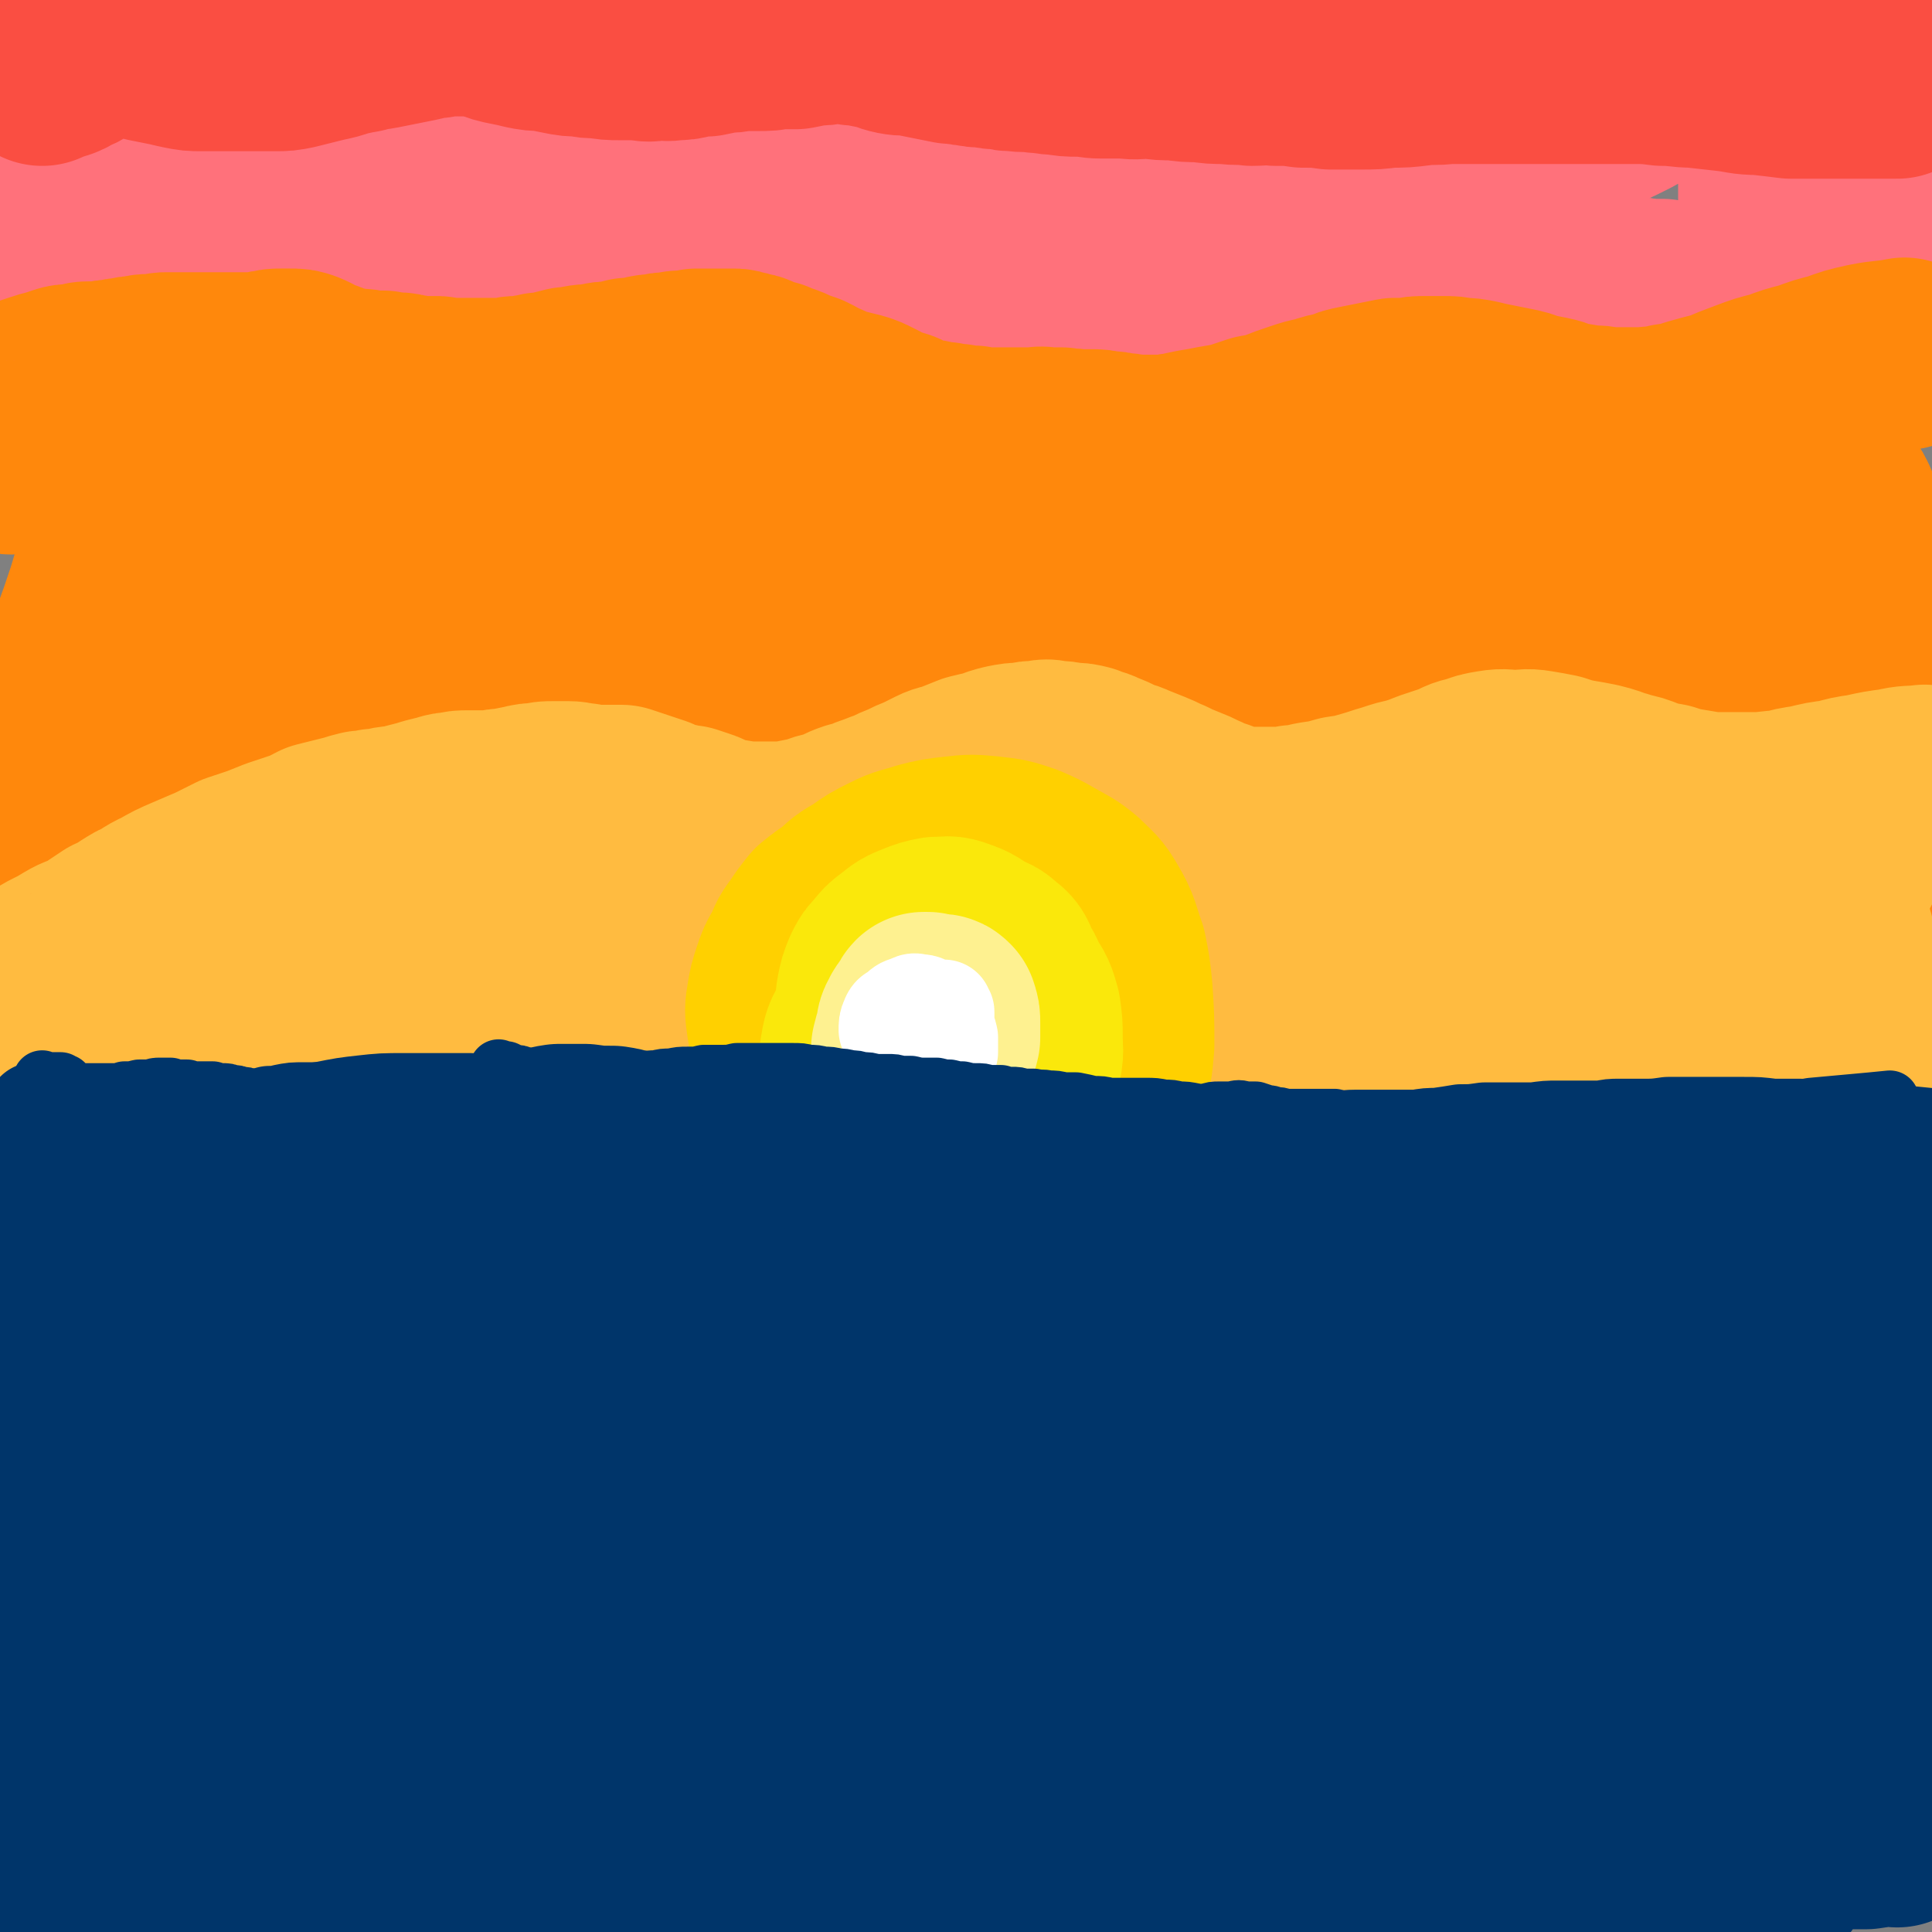 <svg viewBox='0 0 1054 1054' version='1.1' xmlns='http://www.w3.org/2000/svg' xmlns:xlink='http://www.w3.org/1999/xlink'><rect x="0" y="0" width="1054" height="1054" fill="#808080" stroke="none"/><g fill='none' stroke='rgb(255,113,123)' stroke-width='105' stroke-linecap='round' stroke-linejoin='round'><path d='M23,148c0,0 -1,-1 -1,-1 0,0 0,0 1,1 0,0 -1,0 -1,0 0,0 0,0 0,0 1,1 1,1 1,1 1,1 1,1 1,1 0,0 0,0 1,0 0,0 0,0 0,0 -1,-1 0,-1 -1,-1 0,-1 0,-1 0,-2 0,0 0,0 0,0 0,0 0,0 -1,0 0,-1 0,0 0,0 0,0 0,0 -1,0 0,0 0,0 -1,0 0,0 0,0 0,0 0,0 0,0 0,0 0,0 0,0 0,0 1,-1 1,-1 2,-1 1,0 1,0 2,0 1,-1 1,-1 2,-1 2,-1 2,-1 4,-1 3,-1 3,-1 5,-2 4,-2 4,-2 7,-3 4,-2 4,-2 8,-3 5,-2 5,-2 10,-3 5,-1 5,-1 11,-3 5,-1 5,-1 11,-2 5,-1 5,-1 9,-3 5,0 5,-1 9,-1 5,-1 5,-1 9,-2 5,0 5,0 10,-1 4,0 4,0 9,-1 4,0 4,0 8,0 4,0 4,0 8,0 3,-1 3,-1 7,-1 3,0 3,0 6,0 3,0 3,0 6,0 2,1 2,1 5,1 2,0 2,1 4,1 3,1 3,1 6,2 1,1 1,1 3,2 2,1 2,1 4,1 3,1 3,1 5,2 2,1 2,1 5,2 2,1 3,1 5,1 0,1 0,1 0,1 4,1 4,1 7,2 3,1 3,1 6,2 3,1 3,1 6,2 4,2 4,2 7,3 4,1 4,1 8,2 4,1 4,1 8,2 3,0 3,0 6,1 3,0 3,0 6,1 4,0 4,0 8,0 3,1 3,1 6,1 3,1 3,1 6,1 3,0 3,0 6,1 5,0 4,0 9,0 3,1 3,1 6,1 3,0 3,0 6,0 3,0 3,1 6,1 3,0 3,0 6,1 4,0 4,0 8,1 3,0 3,0 7,0 4,0 4,0 8,0 4,0 4,0 7,0 4,0 4,0 7,-1 4,0 4,0 8,0 4,-1 3,-1 7,-2 4,-1 4,-1 8,-2 4,-1 4,-1 7,-2 5,-1 5,-1 9,-2 4,-2 4,-2 7,-3 4,-1 4,-1 8,-3 4,-1 4,-1 7,-2 4,-2 4,-2 7,-3 4,-1 4,0 7,-1 4,0 4,0 8,0 3,0 4,-1 7,0 4,0 4,1 7,1 3,1 4,1 7,2 4,2 4,2 8,4 4,2 4,1 8,3 5,2 4,3 9,5 4,3 4,3 8,5 5,3 5,3 10,6 4,2 4,2 8,4 5,2 5,2 10,4 5,3 5,3 10,5 5,2 5,2 11,5 5,2 4,2 10,4 5,1 5,1 10,2 5,2 5,2 11,2 5,1 5,1 11,1 6,1 6,1 12,1 6,0 6,0 11,0 6,0 6,0 12,0 6,0 6,0 12,-1 6,-1 6,-1 11,-2 6,-1 6,-1 12,-3 5,-1 5,-1 10,-2 6,-2 6,-2 12,-3 6,-1 6,-1 12,-2 6,-1 6,-1 12,-2 5,-1 5,-1 11,-1 6,-1 6,-1 12,-2 7,-1 7,-1 13,-2 6,-1 6,-1 11,-2 6,-2 6,-2 12,-3 5,-1 5,-1 11,-2 4,-1 4,-1 9,-2 6,-1 6,-1 13,-2 6,-1 6,-1 12,-2 6,-1 6,-1 12,-1 6,0 6,0 12,0 6,0 6,0 12,0 5,0 5,1 10,1 5,0 5,0 10,0 5,1 5,1 10,1 5,1 5,1 10,2 4,1 4,1 8,1 4,1 4,1 7,2 4,0 4,0 8,1 4,0 4,0 9,0 4,1 4,1 9,1 4,0 4,0 8,0 5,0 5,0 9,-1 5,0 5,0 10,-1 4,-1 4,-1 8,-2 5,-1 5,-1 9,-2 5,-1 5,-1 10,-2 6,-2 6,-1 11,-3 6,-1 6,0 11,-2 5,-1 5,-1 10,-2 4,-1 4,-1 8,-3 4,-1 4,-1 7,-2 4,-2 4,-2 8,-3 5,-1 5,-1 10,-2 6,-1 6,0 12,-1 '/><path d='M970,127c0,-1 -1,-1 -1,-1 0,0 0,0 0,0 0,-2 0,-2 0,-4 -1,-4 0,-4 -1,-9 0,-6 0,-6 0,-13 0,-7 0,-7 -1,-15 0,-7 0,-7 -1,-15 -1,-6 -1,-6 -2,-12 -1,-6 -1,-6 -3,-12 -2,-5 -2,-5 -4,-9 -3,-3 -3,-4 -6,-6 -2,-2 -3,-2 -6,-2 -3,-1 -3,-1 -7,-1 -4,1 -4,1 -8,3 -5,2 -5,2 -9,5 -6,3 -6,4 -12,7 -11,7 -11,7 -22,13 -10,5 -10,5 -20,9 -10,4 -10,4 -20,7 -11,2 -11,1 -22,3 -12,1 -12,1 -24,2 -10,1 -10,0 -21,1 -10,0 -10,0 -19,0 -9,-1 -9,-1 -18,-1 -9,-1 -9,-1 -18,-1 -10,0 -10,0 -21,0 -8,1 -8,0 -17,1 -9,1 -9,1 -18,2 -10,2 -10,2 -19,4 -10,2 -10,2 -20,4 -11,3 -11,3 -22,4 -10,2 -10,2 -21,3 -12,2 -12,2 -24,3 -12,1 -12,2 -24,3 -13,0 -13,0 -26,0 -13,0 -13,1 -26,0 -14,0 -14,0 -27,-1 -15,-1 -15,-2 -30,-3 -15,-1 -15,-1 -30,-2 -15,-1 -15,-1 -30,-2 -15,-1 -15,-1 -30,-2 -13,-2 -13,-2 -27,-5 -13,-2 -13,-2 -25,-5 -13,-3 -13,-4 -26,-8 -12,-3 -12,-3 -24,-6 -12,-4 -12,-4 -24,-7 -12,-3 -12,-3 -24,-6 -7,-2 -7,-1 -14,-3 -8,-2 -8,-2 -17,-4 -11,-2 -11,-2 -22,-4 -11,-2 -11,-2 -22,-4 -10,-1 -10,-1 -21,-3 -9,-1 -9,0 -19,-1 -9,-1 -9,-1 -17,-1 -7,0 -7,0 -14,-1 -6,0 -6,0 -12,-1 -6,-2 -6,-2 -11,-5 -6,-3 -6,-3 -12,-6 -6,-4 -6,-5 -12,-9 -4,-3 -4,-4 -9,-7 '/><path d='M136,13c0,0 -1,-1 -1,-1 0,0 0,1 0,1 1,-1 1,-1 1,-1 2,-2 2,-2 4,-3 5,-2 5,-2 10,-5 6,-2 6,-2 12,-4 13,-4 13,-4 25,-7 10,-2 11,-1 21,-2 11,-1 11,-1 22,-2 12,-1 12,-1 24,-1 12,0 12,0 24,0 13,0 13,0 25,1 14,0 14,0 27,1 13,1 13,1 27,2 14,1 14,1 27,3 13,2 13,2 26,5 12,3 12,3 24,6 12,3 12,3 24,6 11,3 11,2 21,5 10,2 10,3 20,5 9,2 9,1 19,3 9,1 9,2 19,3 10,1 10,1 20,1 11,0 11,0 22,0 12,-1 12,-1 25,-2 13,-1 13,-1 26,-1 14,-1 14,-1 28,-2 14,-1 14,-1 28,-2 14,-1 14,-1 28,-2 14,-1 14,-1 29,-2 15,-1 15,-1 29,-2 14,-1 14,-1 27,-1 14,-1 14,-1 27,-1 13,0 13,0 26,0 11,0 11,0 22,-1 6,-1 6,-1 13,-1 8,-1 8,-1 17,-2 11,-1 11,-1 22,-3 8,-1 8,-1 15,-2 8,-1 8,-2 17,-2 9,-1 9,-1 18,-2 9,0 9,0 18,0 8,0 8,0 16,0 6,0 6,0 11,0 8,-1 8,-1 16,0 6,0 6,0 12,0 '/><path d='M980,58c0,-1 -1,-1 -1,-1 0,0 0,0 1,1 2,1 2,1 4,1 5,1 5,1 10,1 6,0 6,0 12,-1 6,-1 6,-2 12,-4 7,-2 7,-2 14,-4 7,-3 7,-3 14,-5 3,-1 3,-1 5,-2 '/><path d='M1021,62c0,0 0,0 -1,-1 -1,-1 0,-1 -2,-2 -4,-3 -4,-3 -9,-6 -8,-5 -8,-5 -16,-10 -7,-5 -8,-5 -16,-9 -6,-3 -6,-3 -13,-6 -6,-3 -6,-3 -12,-5 -5,-2 -5,-2 -11,-3 -6,-2 -6,-2 -12,-3 -7,-1 -7,-1 -13,-2 -7,-1 -7,-1 -14,-2 -10,-1 -10,-1 -21,-2 -9,-1 -9,-1 -19,-2 -9,0 -9,0 -19,0 -12,1 -12,1 -24,2 -13,1 -13,1 -26,3 -15,2 -14,2 -29,5 -17,3 -17,2 -34,6 -18,4 -18,4 -35,8 -17,5 -17,5 -34,10 -18,5 -18,5 -36,10 -18,6 -18,6 -36,11 -17,5 -17,5 -34,9 -17,4 -17,3 -33,7 -15,3 -15,3 -29,6 -14,3 -14,3 -28,6 -16,3 -16,3 -32,5 -14,1 -14,1 -28,2 -14,0 -14,0 -28,1 -15,0 -15,0 -30,0 -15,-1 -15,-1 -30,-1 -15,0 -15,0 -30,-1 -16,0 -16,-1 -32,-1 -16,-1 -16,-1 -31,-1 -15,-1 -15,-1 -30,-1 -8,0 -8,0 -16,0 -11,0 -11,0 -21,1 -12,1 -12,1 -24,2 -13,1 -13,1 -25,2 -12,1 -12,1 -24,2 -11,0 -11,0 -23,0 -12,1 -12,1 -24,0 -12,-1 -12,-2 -23,-5 -11,-2 -11,-3 -22,-7 -2,0 -2,0 -3,0 '/><path d='M50,56c0,0 -1,-1 -1,-1 0,0 0,1 1,1 0,1 0,1 0,2 0,2 1,2 1,4 0,2 0,3 0,5 -2,5 -2,5 -5,9 -3,6 -4,6 -7,12 -4,8 -4,8 -8,16 -4,8 -4,8 -8,16 -1,4 -1,5 -2,9 '/></g>
<g fill='none' stroke='rgb(250,78,66)' stroke-width='105' stroke-linecap='round' stroke-linejoin='round'><path d='M23,38c0,-1 -1,-1 -1,-1 0,0 1,0 1,0 0,0 0,0 0,0 1,-1 1,-1 2,-1 3,-1 3,0 6,-1 3,-1 3,-1 6,-3 3,-1 3,-1 6,-3 2,-2 2,-2 4,-4 3,-1 3,-2 6,-3 4,-1 4,0 8,0 4,-1 4,-1 9,0 6,1 6,1 11,3 5,1 5,1 10,2 5,1 4,1 9,2 5,1 5,1 10,1 5,0 5,0 10,0 5,0 5,0 10,0 5,0 5,0 10,0 5,0 5,0 10,0 5,0 5,0 10,-1 8,-2 8,-2 16,-4 5,-1 5,-1 11,-3 5,-1 4,-1 10,-2 5,-2 5,-1 10,-2 5,-1 5,-1 10,-2 5,-1 5,-1 10,-2 5,-1 5,-2 11,-2 5,-1 5,-1 10,-1 5,0 5,0 10,0 5,1 5,1 10,2 5,2 5,2 10,3 5,1 5,1 9,2 5,1 5,1 10,1 5,1 5,1 10,2 5,1 5,1 10,1 5,1 5,1 10,1 6,1 6,1 11,1 6,0 6,0 11,0 5,1 5,1 10,0 4,0 4,1 9,0 4,0 4,0 8,-1 5,-1 5,-1 9,-1 5,-1 5,-1 9,-2 5,0 5,0 10,-1 5,0 5,0 9,0 6,0 6,0 11,-1 5,0 5,0 10,0 5,-1 5,-1 10,-2 5,0 5,0 10,-1 6,0 6,0 12,1 6,0 6,1 13,2 5,1 5,2 10,3 5,1 5,0 10,1 5,1 5,1 10,2 5,1 5,1 10,2 5,0 5,1 10,1 4,1 4,1 9,1 4,1 4,1 9,1 3,1 3,1 7,1 6,1 6,0 12,1 5,0 5,1 11,1 6,1 6,1 11,1 7,0 7,1 13,1 6,0 6,0 13,0 7,1 7,0 13,0 7,1 7,1 14,1 7,1 7,1 14,1 7,1 7,1 14,1 7,1 7,0 14,1 7,0 7,-1 13,0 8,0 8,0 15,1 7,0 8,0 15,1 8,0 8,0 16,0 8,0 8,0 16,-1 8,0 8,0 16,-1 8,-1 8,0 15,-1 8,0 8,0 15,0 8,0 8,0 16,0 9,0 9,0 17,0 8,0 8,0 16,0 8,0 8,0 16,0 4,0 4,0 9,0 6,0 6,0 13,0 8,0 8,0 16,1 9,0 9,1 17,1 9,1 9,1 18,2 9,1 9,2 18,2 9,1 9,1 17,2 9,0 9,0 17,0 9,0 9,0 18,0 12,0 12,0 23,0 '/></g>
<g fill='none' stroke='rgb(255,136,12)' stroke-width='105' stroke-linecap='round' stroke-linejoin='round'><path d='M9,250c-1,0 -1,-1 -1,-1 -1,0 0,1 -1,1 0,0 0,0 -1,0 -1,0 -1,0 -2,-1 -1,0 -1,0 -2,-1 -1,-1 -1,-1 -2,-2 0,-2 0,-2 -1,-3 0,-1 0,-1 0,-3 0,-1 0,-1 0,-2 0,-2 0,-2 0,-4 0,-1 0,-2 0,-3 1,-2 1,-2 2,-4 1,-2 1,-2 2,-4 1,-2 1,-2 2,-3 3,-2 3,-2 5,-3 3,-2 3,-2 6,-3 3,-1 3,-1 6,-2 3,-1 3,-1 7,-2 3,-1 3,-1 6,-2 3,-1 3,0 7,-1 3,0 3,-1 6,-1 4,0 4,0 8,0 3,-1 3,-1 7,-1 3,-1 3,-1 6,-1 3,-1 3,-1 7,-1 3,-1 3,-1 5,-1 3,0 3,0 6,0 2,-1 2,-1 4,-1 1,0 1,0 3,0 1,0 1,0 2,0 1,0 1,0 3,0 1,0 1,0 2,0 1,0 1,0 3,0 2,0 2,0 3,0 2,0 2,0 3,0 2,0 2,0 4,0 1,0 1,0 2,0 1,0 1,0 3,0 2,0 2,0 3,0 2,0 2,0 4,0 3,0 3,0 5,0 3,0 3,0 6,0 2,0 2,0 5,0 2,-1 2,-1 5,-1 3,-1 3,-1 6,-1 3,0 3,0 5,0 4,0 4,0 7,1 5,2 5,3 11,5 3,1 3,1 6,3 4,1 4,1 7,1 3,1 3,1 6,1 3,0 3,0 7,1 3,0 3,0 7,0 3,1 3,1 7,1 3,0 3,0 5,1 3,0 3,0 6,1 2,0 2,0 5,0 3,0 3,0 5,0 3,0 3,0 5,1 2,0 2,0 5,0 2,0 2,0 4,0 3,0 3,0 6,0 3,0 3,0 6,0 2,0 2,0 4,0 3,0 3,0 5,0 3,0 3,0 5,0 3,-1 3,-1 5,-1 4,0 4,0 8,-1 3,0 3,0 5,-1 4,0 4,0 7,-1 4,-1 4,-1 8,-2 4,0 4,0 7,-1 5,-1 5,0 9,-1 4,-1 4,-1 9,-1 4,-1 4,-1 8,-2 4,0 4,0 8,-1 4,-1 4,-1 8,-1 3,-1 3,-1 7,-1 4,-1 4,-1 8,-1 3,0 3,0 6,-1 3,0 3,0 6,0 2,0 2,0 5,0 2,0 2,0 4,0 3,0 3,0 5,0 2,0 2,0 4,1 2,0 2,0 4,1 2,0 2,0 4,1 2,1 2,1 4,2 2,1 2,1 5,1 2,1 2,1 5,2 3,1 3,1 7,3 3,1 3,1 6,2 4,2 4,2 7,4 4,1 3,1 7,3 3,1 3,1 7,2 4,1 4,1 8,2 3,1 3,1 7,3 4,2 4,2 7,4 4,1 4,1 7,2 4,1 3,2 7,3 3,1 3,1 6,2 3,1 3,0 6,1 4,1 4,1 7,1 3,1 3,1 7,1 4,1 4,1 9,1 3,1 3,1 7,1 4,0 4,0 8,0 4,0 4,0 8,0 4,0 4,0 9,0 4,0 4,-1 8,0 4,0 4,0 8,0 4,1 4,0 8,1 4,0 4,0 8,0 4,0 4,0 8,1 4,0 4,0 7,1 4,0 4,0 8,1 4,0 4,0 8,0 4,0 4,0 8,0 5,0 5,-1 9,-1 4,-1 4,-1 9,-2 6,-1 6,-1 11,-2 6,-1 6,-1 11,-2 6,-2 6,-2 12,-4 6,-1 6,-1 12,-3 5,-2 5,-2 11,-4 6,-2 6,-2 11,-3 6,-2 6,-2 12,-3 4,-2 4,-2 9,-3 5,-1 5,-1 10,-2 5,-1 5,-1 10,-2 4,0 4,0 8,0 4,-1 4,-1 9,-1 5,0 5,0 9,0 5,0 5,0 10,1 4,0 4,0 9,1 4,1 4,1 9,2 5,1 5,1 10,2 5,1 5,1 10,3 5,1 5,1 10,2 5,1 5,2 10,3 6,1 6,1 12,2 5,0 5,0 10,1 4,0 4,0 8,0 6,0 6,0 12,0 7,-1 7,0 14,-2 7,-1 7,-1 13,-3 7,-2 7,-2 15,-4 7,-3 7,-3 15,-6 8,-3 8,-3 16,-5 8,-3 8,-3 16,-5 8,-3 8,-3 16,-5 8,-3 8,-3 17,-5 10,-2 10,-1 20,-3 '/><path d='M75,267c0,0 -1,0 -1,-1 0,0 0,1 0,1 0,0 0,0 0,0 0,0 0,0 0,0 -1,1 -1,2 -2,3 -1,3 -1,3 -2,6 0,0 0,0 -1,1 -1,6 -2,6 -3,12 -2,8 -2,8 -4,16 -3,10 -3,10 -6,20 -4,12 -4,12 -8,23 -4,12 -4,12 -8,24 -4,11 -5,11 -8,22 -3,10 -2,10 -4,20 -2,9 -2,9 -4,19 -1,8 -1,8 -2,16 -1,6 -1,6 -2,13 -1,6 -2,6 -3,12 -1,5 -1,5 -2,10 0,3 0,3 -1,7 0,2 0,2 -1,4 0,1 0,1 0,2 0,0 0,0 0,0 0,0 0,0 0,0 -1,0 -1,0 -1,0 0,1 0,2 0,3 0,2 0,2 0,4 -1,2 -1,2 -1,4 -1,2 -1,2 -1,5 -1,3 -1,3 -1,5 -1,3 -1,3 -2,5 -1,2 -1,2 -2,4 -1,2 -1,2 -2,3 0,1 0,1 -1,2 0,0 0,0 -1,0 0,0 0,-1 0,-2 1,-2 1,-2 2,-4 1,-3 1,-3 3,-6 2,-3 2,-3 4,-5 5,-4 5,-4 10,-8 6,-4 6,-4 12,-8 8,-4 8,-4 16,-9 8,-4 8,-4 16,-8 9,-4 9,-4 17,-8 9,-3 9,-3 18,-6 8,-3 8,-3 17,-5 8,-3 8,-3 16,-5 8,-2 8,-2 16,-3 12,-3 12,-3 24,-5 8,-1 8,-1 16,-2 7,0 7,0 14,0 6,1 6,1 13,2 6,0 6,0 12,1 5,1 5,1 11,2 5,1 5,1 9,3 5,1 5,1 10,2 5,1 5,2 10,3 7,3 6,3 13,5 6,2 6,1 13,3 5,1 5,1 10,3 5,1 5,1 10,3 6,1 5,2 11,3 6,1 6,1 12,2 6,1 6,1 11,2 6,1 6,1 11,1 5,0 5,0 10,0 5,0 5,0 10,-1 6,-1 6,-1 11,-2 5,-1 5,-2 10,-3 5,-2 5,-2 10,-4 5,-1 5,-1 11,-3 6,-2 6,-2 12,-4 6,-3 6,-3 13,-5 5,-3 5,-3 11,-5 6,-2 6,-3 11,-5 7,-3 7,-3 13,-6 7,-2 7,-1 13,-3 7,-2 7,-2 13,-3 6,-2 6,-2 12,-3 7,-2 7,-2 13,-4 6,-2 6,-2 12,-3 6,-2 6,-2 12,-3 6,-1 6,-1 12,-2 6,0 6,-1 12,0 6,0 6,0 12,1 6,2 6,2 12,4 5,1 5,2 11,4 5,1 5,1 11,2 6,1 6,1 12,3 6,1 6,1 12,2 6,1 6,1 13,2 6,1 6,1 13,2 7,1 7,1 13,2 7,0 7,0 14,1 7,0 7,0 14,0 8,0 8,0 16,0 8,0 8,0 15,0 9,1 9,1 18,1 6,1 6,1 13,2 8,1 8,1 17,2 8,1 8,1 16,2 8,1 8,1 16,1 7,0 7,0 15,1 7,0 7,0 14,0 7,0 7,0 15,1 4,0 4,0 9,0 2,0 2,0 4,0 3,1 3,1 7,1 1,1 1,0 3,1 9,1 9,1 18,3 9,2 9,2 18,5 10,2 10,3 20,5 11,2 11,2 22,4 11,2 11,2 23,3 12,1 12,1 25,2 2,0 2,0 4,0 '/><path d='M1001,271c0,0 -1,-1 -1,-1 0,0 0,0 1,0 0,1 0,0 0,1 2,1 2,1 3,3 2,4 2,4 3,8 2,7 2,8 3,15 1,11 0,12 0,23 0,14 0,14 -2,28 -2,14 -2,13 -4,27 -2,12 -2,12 -4,23 -2,8 -2,8 -3,16 -1,4 0,4 -1,9 0,0 -1,1 -1,0 -1,-3 -1,-4 -1,-9 -2,-9 -2,-9 -4,-19 -2,-13 -2,-13 -4,-25 -2,-15 -2,-15 -3,-29 -1,-14 -2,-14 -1,-28 0,-12 -1,-12 1,-24 2,-8 2,-8 5,-15 2,-4 3,-5 6,-6 1,0 2,3 2,6 1,8 1,8 0,16 -2,14 -2,14 -5,27 -4,16 -4,16 -10,31 -5,15 -5,16 -13,29 -6,12 -6,12 -15,23 -7,7 -7,8 -15,13 -6,4 -7,5 -14,5 -7,0 -8,-1 -13,-5 -8,-7 -8,-8 -12,-18 -5,-13 -5,-14 -7,-27 -3,-15 -3,-15 -4,-30 -1,-13 0,-14 0,-27 1,-8 1,-8 2,-17 1,-4 2,-7 1,-7 0,-1 -1,2 -3,5 -7,13 -6,13 -13,26 -7,11 -7,12 -15,22 -9,12 -9,12 -19,22 -8,9 -8,9 -18,16 -7,6 -7,6 -16,10 -5,2 -7,3 -11,1 -5,-4 -5,-6 -7,-14 -4,-11 -4,-11 -5,-23 -2,-12 -2,-12 -2,-24 1,-10 1,-10 3,-21 1,-6 2,-6 3,-12 1,-1 2,-3 2,-2 0,1 0,3 -1,7 -3,9 -4,9 -7,18 -6,14 -5,15 -11,29 -7,14 -7,14 -15,27 -5,9 -5,10 -12,17 -5,5 -5,5 -11,8 -4,2 -6,3 -9,0 -4,-4 -4,-6 -6,-13 -2,-11 -2,-12 -2,-23 0,-12 -1,-12 1,-23 2,-10 3,-9 6,-19 2,-7 3,-6 5,-13 2,-3 2,-3 3,-6 0,-1 1,-2 0,-2 -3,-1 -4,-2 -8,0 -7,3 -7,3 -14,9 -9,7 -8,7 -16,16 -11,10 -10,11 -20,21 -10,10 -10,10 -20,20 -7,7 -7,8 -15,13 -5,4 -5,5 -11,6 -4,0 -6,0 -8,-3 -3,-6 -2,-7 -3,-15 0,-11 0,-12 1,-23 1,-12 2,-12 5,-24 2,-10 3,-9 6,-19 3,-6 3,-5 6,-11 0,-1 1,-2 0,-2 -2,0 -3,1 -5,3 -7,6 -7,6 -13,13 -8,9 -8,10 -16,19 -9,10 -9,11 -19,20 -9,10 -9,10 -18,18 -9,7 -8,8 -18,13 -6,4 -6,5 -13,5 -6,1 -8,1 -12,-3 -5,-5 -5,-7 -7,-14 -3,-10 -2,-10 -2,-21 -1,-10 -1,-10 -1,-21 0,-8 0,-8 1,-17 1,-5 1,-5 2,-10 0,-1 1,-2 0,-3 -1,0 -3,0 -4,1 -5,4 -5,5 -9,10 -8,10 -8,10 -15,20 -9,12 -8,12 -17,25 -10,13 -10,13 -19,25 -8,11 -8,12 -17,21 -6,7 -6,7 -14,11 -3,2 -5,4 -8,3 -3,-1 -3,-4 -4,-8 -1,-11 -1,-11 0,-21 2,-13 2,-13 5,-25 3,-14 3,-13 8,-26 3,-11 3,-11 8,-22 2,-7 3,-7 6,-14 1,-2 2,-4 1,-5 -1,0 -2,1 -4,3 -6,7 -6,7 -12,14 -8,11 -7,12 -16,23 -8,12 -8,12 -17,23 -9,10 -9,10 -18,20 -8,8 -8,9 -16,15 -6,5 -6,5 -13,7 -5,2 -7,3 -10,1 -4,-3 -4,-5 -5,-11 -3,-11 -2,-11 -2,-23 1,-15 1,-16 4,-31 2,-14 3,-14 6,-28 4,-12 4,-12 7,-23 2,-6 2,-6 5,-12 0,-1 1,-3 1,-2 -1,0 -2,2 -3,4 -6,10 -6,9 -12,19 -8,15 -7,15 -15,29 -8,16 -8,16 -17,31 -6,11 -7,11 -14,21 -7,10 -6,10 -14,19 -7,8 -6,8 -14,15 -5,4 -5,4 -11,5 -3,1 -5,1 -7,-1 -4,-5 -4,-6 -5,-12 -2,-13 -2,-13 -1,-26 0,-12 0,-12 2,-24 2,-11 2,-11 5,-23 2,-9 2,-9 4,-19 2,-6 2,-6 3,-13 1,-2 2,-4 2,-5 0,0 -1,1 -2,2 -4,4 -4,4 -8,9 -6,9 -5,9 -11,18 -7,13 -7,13 -14,25 -7,14 -7,14 -15,27 -7,12 -7,13 -15,24 -4,6 -4,6 -9,11 -3,3 -3,3 -8,4 -3,1 -5,2 -7,0 -4,-3 -4,-5 -5,-11 -2,-10 -1,-10 -1,-20 0,-14 1,-14 3,-27 2,-14 2,-14 5,-27 5,-18 6,-17 12,-34 3,-8 3,-8 5,-15 1,-1 2,-2 1,-2 0,0 -1,1 -3,3 -3,4 -3,5 -6,10 -5,9 -5,9 -10,18 -7,12 -6,12 -13,24 -8,13 -8,13 -15,25 -8,10 -7,11 -15,21 -6,7 -6,7 -13,14 -4,4 -4,5 -8,7 -2,0 -4,0 -5,-2 -1,-6 -1,-7 -1,-13 1,-12 2,-12 4,-23 2,-15 2,-15 6,-29 3,-14 3,-14 8,-28 4,-11 4,-11 9,-22 3,-6 3,-6 7,-11 3,-4 4,-6 7,-6 1,0 1,2 1,5 0,9 0,9 -2,18 -3,14 -3,14 -7,28 -4,18 -4,18 -9,35 -5,16 -6,16 -11,33 -4,13 -4,13 -9,26 -3,9 -3,9 -6,18 -2,4 -2,5 -4,9 0,0 -1,1 -1,1 -1,-1 0,-2 -1,-4 '/></g>
<g fill='none' stroke='rgb(255,187,64)' stroke-width='105' stroke-linecap='round' stroke-linejoin='round'><path d='M18,541c0,-1 0,-1 -1,-1 0,0 0,0 0,0 0,0 0,0 0,0 0,-3 0,-3 1,-5 2,-3 3,-3 5,-4 4,-3 4,-3 8,-5 4,-2 4,-2 9,-5 5,-3 5,-2 11,-5 6,-4 6,-4 12,-8 7,-3 7,-4 14,-8 7,-3 6,-4 13,-7 7,-4 7,-4 14,-7 7,-3 7,-3 14,-6 6,-3 6,-3 12,-6 6,-2 6,-2 12,-4 5,-2 5,-2 10,-4 6,-2 6,-2 12,-4 6,-2 5,-2 11,-5 4,-1 4,-1 8,-2 4,-1 4,-1 8,-2 3,-1 3,-1 7,-2 3,0 3,0 7,-1 4,0 4,0 7,-1 4,-1 4,0 8,-1 3,-1 3,-1 7,-2 4,-1 4,-1 7,-2 4,-1 4,-1 8,-2 3,-1 3,-1 6,-1 3,-1 4,-1 7,-1 3,0 3,0 6,0 4,0 4,0 8,0 4,-1 4,-1 7,-1 5,-1 5,-1 10,-2 4,-1 4,-1 8,-1 4,-1 4,-1 8,-1 4,0 4,0 8,0 4,0 4,1 8,1 4,1 4,1 8,1 3,0 3,0 7,0 3,0 3,0 6,0 3,1 3,1 6,2 3,1 3,1 6,2 3,1 3,1 6,2 3,2 3,2 6,3 3,1 3,0 6,1 3,1 3,1 6,1 3,1 3,1 6,2 3,1 3,1 6,3 3,1 3,1 6,2 3,1 4,0 7,1 3,0 3,1 6,1 4,0 4,0 8,0 5,0 5,0 9,0 6,0 6,0 11,-1 5,-1 5,-1 10,-2 5,-2 5,-2 10,-3 6,-2 6,-3 12,-5 5,-1 5,-1 9,-3 6,-2 5,-2 11,-4 4,-2 4,-2 9,-4 4,-2 4,-2 9,-4 4,-2 4,-2 8,-4 4,-2 4,-1 9,-3 5,-2 5,-2 10,-4 4,-1 4,-1 9,-2 5,-2 5,-2 9,-3 5,-1 5,-1 9,-1 5,-1 4,-1 9,-1 4,-1 4,-1 8,0 4,0 4,0 8,1 5,0 5,0 9,1 4,2 4,1 8,3 5,2 5,2 9,4 4,2 4,1 8,3 5,2 5,2 10,4 5,2 4,2 9,4 4,2 4,2 9,4 5,2 5,2 9,4 5,2 5,3 10,4 5,2 5,2 10,3 6,1 6,1 11,1 5,0 5,0 11,0 5,0 5,0 10,-1 6,0 6,-1 12,-2 7,-1 7,-1 14,-3 7,-1 7,-1 14,-3 7,-2 6,-2 13,-4 6,-2 6,-2 11,-3 6,-2 6,-2 11,-4 6,-2 6,-2 12,-4 5,-2 5,-3 11,-4 5,-2 5,-2 11,-3 6,-1 6,0 12,0 5,0 5,-1 11,0 6,1 6,1 11,2 6,2 6,2 11,3 6,1 6,1 11,2 4,1 4,1 7,2 4,2 4,1 9,3 5,1 5,1 10,3 6,2 6,2 12,3 6,2 6,2 12,3 6,1 6,1 12,2 6,0 6,0 12,0 6,0 6,0 13,0 7,0 7,-1 15,-1 7,-2 7,-2 14,-3 8,-2 8,-2 16,-3 7,-2 7,-2 14,-3 9,-2 9,-2 17,-3 8,-2 8,-1 16,-2 '/><path d='M53,749c0,-1 -1,-2 -1,-1 0,0 0,0 0,1 0,0 0,0 0,1 0,0 0,0 0,0 0,1 0,1 0,0 1,0 1,0 3,-1 2,-2 2,-1 4,-3 3,-1 3,-2 6,-3 4,-2 4,-2 8,-4 4,-2 4,-2 8,-5 5,-2 5,-3 9,-5 4,-3 4,-3 8,-6 5,-3 5,-3 10,-6 5,-2 5,-2 11,-5 6,-2 6,-2 12,-5 6,-2 6,-2 12,-4 9,-2 9,-2 17,-3 9,-2 9,-2 19,-3 7,0 7,0 15,-1 8,0 8,0 17,0 8,0 8,0 15,0 8,0 8,0 16,0 8,0 8,0 16,1 8,0 8,0 16,1 11,0 11,0 21,0 8,-1 8,-1 16,-1 10,0 10,0 19,0 10,0 10,0 20,0 10,0 10,1 20,1 10,0 10,0 20,-1 10,-1 10,-2 19,-3 10,-2 10,-2 19,-3 10,-2 10,-2 19,-3 10,-2 10,-1 20,-3 10,-2 10,-2 20,-5 10,-3 10,-3 20,-6 10,-4 10,-4 20,-8 9,-3 9,-3 19,-5 9,-3 9,-3 19,-5 9,-2 9,-2 18,-4 10,-1 10,-1 20,-2 10,-1 10,-1 21,-1 9,-1 9,-1 19,-1 9,1 9,1 18,2 9,1 9,1 17,2 9,2 9,2 17,4 8,2 8,2 15,5 10,3 10,3 19,6 10,4 9,4 19,7 8,3 8,2 16,5 8,1 8,1 15,3 9,2 9,2 19,5 10,2 10,2 20,4 10,1 10,2 21,3 10,1 10,1 20,2 7,0 7,0 14,0 7,-1 7,-1 14,-2 9,-1 9,-1 18,-2 9,-1 9,-2 18,-3 10,-1 10,-1 19,-2 9,-1 9,-1 19,-1 10,-1 10,-1 21,-1 10,0 10,0 19,0 9,0 9,0 18,0 5,0 5,0 10,0 '/><path d='M1007,470c0,0 -1,-2 -1,-1 -1,1 0,2 -1,4 -3,7 -3,7 -6,13 -3,12 -4,12 -7,23 -3,16 -2,16 -6,31 -4,17 -4,17 -10,34 -5,16 -4,16 -11,31 -5,10 -5,10 -11,19 -4,5 -5,7 -9,8 -3,0 -5,-1 -7,-4 -3,-8 -2,-9 -2,-18 -1,-11 -1,-11 0,-22 3,-18 4,-18 9,-35 4,-14 4,-14 10,-28 4,-10 5,-10 10,-20 3,-5 3,-5 6,-10 0,-1 0,-2 0,-2 -3,5 -4,6 -8,12 -7,10 -7,10 -14,21 -8,15 -8,15 -17,29 -10,15 -9,16 -20,30 -15,17 -14,19 -31,33 -9,7 -11,9 -21,10 -7,1 -10,1 -14,-4 -7,-7 -6,-9 -8,-19 -4,-14 -3,-14 -4,-29 -1,-15 -1,-15 0,-31 1,-15 1,-15 3,-29 2,-11 2,-11 4,-21 0,-4 2,-6 1,-8 0,-1 -2,0 -3,1 -6,7 -6,7 -11,15 -9,14 -9,14 -17,28 -11,18 -10,19 -22,37 -15,24 -15,25 -33,48 -9,12 -9,13 -21,23 -8,6 -9,7 -17,9 -5,1 -8,0 -9,-4 -4,-8 -3,-10 -3,-20 1,-17 1,-17 5,-34 4,-19 5,-19 11,-38 6,-18 7,-18 15,-36 5,-14 6,-13 11,-27 3,-6 4,-7 5,-12 0,-1 -2,0 -2,1 -8,8 -8,8 -15,16 -12,16 -12,16 -24,32 -13,19 -13,20 -26,39 -12,17 -12,17 -25,33 -11,14 -11,14 -24,26 -8,9 -8,10 -19,15 -5,3 -8,4 -12,1 -4,-4 -3,-7 -4,-14 -1,-14 0,-15 1,-29 2,-15 2,-16 6,-31 3,-15 4,-15 8,-30 2,-13 2,-13 4,-26 1,-7 3,-9 1,-15 -2,-3 -4,-4 -8,-3 -7,1 -8,2 -14,8 -12,10 -11,11 -22,23 -13,15 -13,15 -25,31 -14,16 -13,17 -27,33 -11,14 -11,15 -23,27 -7,9 -7,9 -16,15 -4,3 -6,5 -9,4 -2,-2 -2,-5 -1,-10 4,-13 4,-13 9,-26 7,-16 8,-16 15,-32 8,-16 8,-16 17,-32 7,-15 7,-15 15,-29 4,-8 4,-8 8,-17 0,-1 1,-3 0,-2 -4,4 -5,6 -10,13 -11,15 -11,15 -22,30 -17,24 -16,24 -34,47 -15,21 -15,21 -31,42 -14,18 -14,18 -30,35 -10,12 -10,13 -22,23 -6,5 -8,7 -15,7 -3,0 -4,-2 -4,-5 -1,-15 0,-15 3,-30 4,-21 5,-21 11,-41 7,-22 7,-21 15,-42 6,-19 7,-19 13,-38 5,-13 4,-13 8,-26 2,-6 4,-8 3,-11 -1,-2 -4,0 -6,2 -8,7 -8,7 -15,16 -12,14 -11,14 -22,29 -13,16 -13,16 -26,31 -12,15 -11,16 -24,30 -10,12 -10,12 -22,22 -7,6 -7,7 -15,11 -4,2 -6,2 -8,0 -4,-5 -4,-7 -3,-14 1,-14 2,-14 5,-28 5,-18 5,-17 11,-35 5,-17 5,-17 11,-33 4,-13 5,-13 9,-26 2,-7 3,-7 4,-14 1,-2 1,-5 0,-4 -4,1 -6,3 -10,8 -9,9 -8,10 -16,20 -9,13 -9,13 -17,27 -11,17 -10,17 -21,35 -12,21 -11,22 -24,43 -11,19 -11,19 -24,37 -8,13 -8,14 -18,25 -5,5 -7,8 -11,9 -3,0 -3,-4 -3,-8 1,-14 2,-14 6,-27 5,-20 6,-20 13,-40 8,-21 8,-21 17,-42 8,-19 9,-18 17,-37 6,-12 6,-12 11,-25 2,-4 4,-8 3,-8 -1,-1 -4,2 -7,5 -10,12 -10,12 -19,24 -14,19 -13,19 -26,38 -10,15 -10,15 -20,30 -11,17 -11,17 -22,35 -13,21 -13,21 -26,41 -11,17 -11,18 -23,34 -7,10 -7,12 -16,19 -3,3 -7,4 -9,2 -3,-4 -3,-8 -2,-16 0,-14 1,-14 4,-29 4,-19 5,-19 10,-38 5,-21 5,-21 11,-41 5,-18 5,-18 11,-36 3,-11 3,-11 7,-23 1,-4 2,-8 1,-7 -1,1 -3,5 -6,10 -7,13 -7,14 -13,27 -10,21 -10,21 -20,41 -11,22 -10,23 -22,44 -11,20 -11,20 -23,39 -8,14 -8,15 -18,27 -6,6 -7,9 -15,11 -5,1 -6,-2 -10,-7 -4,-3 -2,-4 -4,-9 '/><path d='M70,575c-1,-1 -1,-2 -1,-1 0,0 0,1 0,1 0,6 0,6 -2,12 -2,10 -2,10 -4,21 -3,14 -3,14 -7,28 -4,15 -4,15 -9,29 -5,14 -5,14 -11,27 -4,10 -4,10 -9,20 -3,7 -3,8 -6,14 -2,3 -3,5 -5,6 -1,1 -2,-1 -2,-3 -1,-7 -1,-7 -1,-15 0,-13 0,-13 1,-27 0,-16 0,-16 2,-32 0,-15 1,-15 1,-30 1,-9 1,-9 2,-19 0,-4 0,-6 0,-8 0,-1 0,1 -1,3 -1,7 -1,7 -2,14 -3,12 -3,12 -5,25 -2,17 -1,17 -3,33 -2,19 -3,19 -4,38 -2,18 -2,18 -4,36 -1,15 -1,15 -2,29 -1,9 -1,9 -2,18 0,1 0,1 0,2 '/><path d='M981,619c0,-1 0,-2 -1,-1 0,0 1,1 0,2 -2,5 -2,4 -4,9 -3,7 -3,7 -5,14 -1,6 -1,6 -2,12 -1,3 0,4 -1,6 0,1 -1,1 -2,1 -1,-5 -1,-5 -2,-10 -2,-11 -2,-11 -2,-21 -1,-13 -1,-13 -1,-27 1,-15 0,-15 3,-30 2,-14 2,-14 6,-28 4,-12 4,-12 9,-23 4,-8 5,-8 11,-15 2,-3 4,-5 7,-4 3,0 4,2 5,5 3,9 1,10 2,19 2,16 2,16 4,33 2,19 2,19 5,39 2,16 4,16 4,33 1,10 2,11 -2,20 -1,5 -3,6 -7,7 -4,1 -6,1 -10,-3 -5,-5 -5,-6 -8,-13 -5,-11 -4,-11 -7,-22 -3,-13 -2,-13 -4,-27 -2,-14 -2,-14 -3,-28 0,-11 0,-11 0,-23 0,-6 -1,-6 1,-12 0,-2 1,-4 2,-3 2,4 2,6 3,11 3,11 3,11 5,23 3,13 4,13 5,27 1,11 3,11 1,21 -1,6 -2,8 -6,10 -4,1 -5,0 -10,-2 -6,-3 -6,-4 -11,-10 -7,-7 -7,-7 -13,-16 -6,-10 -6,-10 -12,-21 -7,-12 -6,-12 -13,-24 -7,-12 -6,-12 -14,-24 -6,-10 -6,-10 -14,-19 -4,-6 -4,-7 -10,-11 -3,-3 -5,-4 -8,-4 -1,0 -2,2 -1,4 0,4 1,4 2,7 3,6 3,6 7,11 4,5 4,6 9,10 3,2 4,3 8,3 2,1 3,0 5,-1 2,-2 2,-3 4,-6 2,-2 2,-3 4,-5 2,-3 2,-4 4,-6 2,-2 2,-2 4,-3 2,-1 3,-2 5,-1 2,1 3,2 5,5 4,5 4,5 7,11 5,9 5,10 9,20 5,12 5,12 10,25 4,11 4,11 8,22 2,6 1,7 3,13 1,1 1,3 2,2 0,-1 0,-3 -1,-6 -1,-7 -1,-7 -3,-15 -3,-10 -3,-10 -5,-20 -2,-10 -2,-10 -3,-20 -1,-6 -2,-7 -1,-13 0,-3 1,-5 3,-4 5,0 6,2 9,6 8,8 8,9 15,19 9,14 9,14 17,29 10,17 10,17 20,34 9,13 9,13 19,27 3,5 4,4 8,9 '/><path d='M41,818c0,0 -1,0 -1,-1 0,0 0,1 0,1 1,0 0,-1 1,-1 1,-2 1,-3 3,-4 3,-3 3,-3 8,-5 6,-3 6,-3 13,-5 8,-2 8,-2 16,-4 9,-3 9,-2 18,-5 10,-2 10,-2 19,-5 10,-3 10,-3 20,-8 14,-6 14,-7 28,-14 12,-6 12,-7 24,-13 9,-4 9,-3 18,-6 9,-2 9,-2 18,-3 11,-1 11,-1 21,0 5,0 5,0 10,0 11,1 11,2 22,3 6,1 6,1 13,1 6,0 6,0 12,0 7,0 7,0 15,1 8,1 8,1 16,2 8,2 8,3 17,4 8,2 8,1 16,2 7,0 7,0 15,0 8,0 8,0 15,0 8,-1 8,-1 16,-2 10,-1 10,-1 19,-2 10,-2 10,-2 21,-3 12,-2 12,-1 23,-3 13,-2 13,-3 25,-5 13,-3 13,-3 26,-5 12,-3 12,-3 25,-6 13,-2 13,-3 25,-5 13,-3 13,-3 25,-4 13,-1 13,-1 26,-2 13,0 13,0 27,0 13,0 13,1 26,1 13,1 13,0 25,1 13,1 13,1 27,2 12,1 12,1 25,3 9,1 9,2 18,4 11,2 11,2 23,5 12,4 12,4 25,7 12,2 12,2 24,4 11,1 11,1 21,1 6,1 6,0 13,0 7,0 7,0 15,0 9,-1 9,-1 18,-2 9,-1 9,-1 17,-3 9,-1 9,-2 18,-3 10,-2 9,-2 19,-3 8,-1 8,-1 17,-1 6,0 6,-1 13,0 5,1 5,0 10,2 4,2 4,2 9,4 4,2 4,2 8,5 3,2 3,3 7,5 3,2 3,2 6,3 3,2 3,2 7,3 1,0 1,0 3,1 '/><path d='M999,771c0,0 0,-1 -1,-1 -1,0 -1,1 -2,1 -6,1 -6,1 -12,2 -12,2 -12,1 -23,3 -14,2 -14,3 -27,5 -22,3 -22,3 -43,5 -17,1 -17,1 -34,3 -15,1 -15,1 -30,1 -14,0 -14,0 -28,0 -19,0 -19,0 -38,0 -15,0 -15,0 -31,0 -16,0 -16,-1 -32,-1 -17,0 -17,0 -34,0 -19,1 -19,2 -37,4 -21,2 -21,2 -42,5 -22,2 -22,2 -44,5 -22,2 -22,2 -44,4 -23,2 -23,2 -46,4 -23,1 -23,0 -47,2 -23,1 -23,1 -46,3 -23,2 -23,2 -46,4 -16,2 -16,3 -32,4 -20,2 -20,3 -39,4 -20,1 -20,0 -40,1 -11,0 -11,0 -21,-1 -12,0 -12,-1 -25,-2 -13,-1 -13,-1 -26,-2 -13,0 -13,0 -25,0 -12,0 -12,0 -24,1 -12,1 -11,2 -23,4 -11,1 -11,1 -23,3 -11,2 -11,2 -23,4 -11,2 -10,2 -21,5 -1,0 -1,0 -3,0 '/></g>
<g fill='none' stroke='rgb(255,208,0)' stroke-width='105' stroke-linecap='round' stroke-linejoin='round'><path d='M529,601c0,0 -1,-1 -1,-1 0,0 0,0 0,0 -1,2 -1,2 -2,4 -1,2 -1,2 -2,3 0,1 0,1 -1,2 -1,1 -1,1 -3,2 -1,0 -1,0 -2,0 -2,0 -2,0 -4,0 -3,-1 -3,-1 -6,-2 -3,-1 -3,-1 -6,-3 -3,-1 -3,-1 -6,-2 -4,-2 -4,-1 -7,-3 -4,-2 -4,-3 -7,-5 -3,-2 -4,-2 -7,-5 -3,-2 -4,-2 -6,-5 -4,-4 -4,-4 -7,-8 -3,-4 -3,-4 -5,-9 -2,-4 -2,-4 -4,-8 -2,-3 -2,-3 -3,-6 0,-4 0,-5 0,-9 1,-3 1,-3 2,-6 2,-3 2,-4 4,-7 2,-3 2,-3 5,-6 3,-2 4,-2 7,-4 4,-2 4,-2 8,-3 4,-2 4,-2 9,-4 5,-1 5,-1 9,-3 5,-1 5,-2 10,-3 5,-2 5,-2 9,-3 5,-1 5,-1 10,-2 5,0 5,-1 10,0 5,0 5,0 9,2 5,2 5,2 9,4 5,3 5,3 9,6 5,3 4,3 9,6 4,2 4,2 8,5 4,3 4,3 8,7 2,2 3,2 4,5 3,6 3,6 5,12 1,6 1,6 2,13 1,6 1,6 1,13 0,5 1,6 0,11 -1,6 -2,6 -4,11 -3,6 -3,6 -7,11 -3,5 -3,5 -8,10 -4,5 -4,5 -10,9 -4,3 -4,3 -9,6 -6,2 -6,2 -13,4 -6,1 -6,1 -12,1 -7,1 -7,1 -14,0 -7,0 -7,0 -13,-2 -7,-1 -7,-2 -13,-4 -6,-2 -6,-2 -12,-4 -6,-4 -6,-4 -12,-8 -6,-4 -6,-4 -12,-9 -5,-4 -5,-4 -10,-9 -4,-6 -4,-6 -8,-11 -4,-5 -4,-5 -6,-11 -3,-6 -2,-6 -4,-12 -2,-7 -2,-7 -3,-13 -1,-7 -1,-7 0,-13 1,-6 1,-6 3,-12 2,-6 2,-6 5,-11 3,-6 2,-6 6,-11 4,-6 4,-6 8,-11 5,-4 5,-4 11,-8 5,-3 5,-3 11,-6 5,-3 5,-3 11,-5 6,-3 6,-3 12,-5 7,-2 7,-2 13,-4 6,-1 6,-1 12,-2 6,-1 7,-1 13,0 6,1 6,1 12,4 5,3 5,4 10,7 7,5 7,5 14,11 5,4 5,4 11,9 4,4 5,4 8,8 4,4 3,4 6,8 2,4 2,4 4,9 1,5 1,5 2,10 0,6 0,6 0,12 0,6 1,7 0,13 -1,7 -1,7 -4,13 -2,8 -2,8 -6,14 -4,6 -4,6 -8,11 -4,4 -4,4 -9,8 -5,4 -5,4 -11,7 -5,4 -5,4 -12,6 -6,2 -6,2 -13,3 -7,1 -7,1 -14,1 -7,-1 -7,-1 -14,-2 -8,-3 -8,-3 -15,-7 -8,-4 -8,-4 -16,-9 -7,-5 -7,-5 -13,-11 -6,-6 -7,-6 -12,-13 -4,-7 -4,-8 -7,-16 -3,-8 -4,-8 -5,-16 -2,-8 -2,-8 -2,-16 0,-7 0,-8 2,-15 2,-7 3,-7 7,-13 5,-7 5,-7 12,-13 6,-6 6,-6 13,-10 7,-5 7,-5 15,-9 8,-4 8,-3 17,-6 8,-2 8,-2 17,-3 9,-1 9,-1 19,0 9,1 9,1 18,4 7,3 7,3 14,7 7,4 8,4 14,9 6,6 7,6 11,13 6,10 5,11 9,22 2,10 2,10 3,20 1,15 1,15 1,30 -1,12 -1,12 -5,25 -3,11 -3,11 -8,23 -5,9 -5,9 -11,17 -6,8 -6,9 -14,15 -7,6 -7,6 -16,10 -8,4 -8,4 -17,5 -9,1 -9,1 -18,1 -8,-1 -9,0 -16,-3 -8,-2 -8,-3 -14,-7 -6,-4 -7,-4 -12,-9 -6,-6 -5,-7 -10,-13 -2,-3 -2,-3 -4,-7 '/></g>
<g fill='none' stroke='rgb(250,232,11)' stroke-width='105' stroke-linecap='round' stroke-linejoin='round'><path d='M528,567c-1,-1 -1,-1 -1,-1 -1,-1 0,0 -1,0 0,1 0,1 -1,1 0,2 0,2 -1,5 0,1 0,1 -1,2 -2,2 -2,2 -4,2 -2,1 -2,0 -4,1 -3,0 -3,0 -5,0 -3,-1 -4,0 -6,-1 -4,-1 -4,-1 -7,-3 -2,-1 -3,-1 -5,-3 -3,-2 -3,-2 -5,-4 -2,-2 -2,-2 -3,-5 -1,-2 -1,-2 -2,-4 0,-2 0,-2 0,-4 1,-3 1,-4 3,-7 2,-3 2,-3 4,-5 4,-4 4,-4 7,-7 4,-3 4,-3 9,-6 4,-3 4,-3 9,-5 5,-2 5,-2 10,-3 5,-1 5,-2 10,-2 4,0 5,0 8,3 4,3 4,3 6,8 2,5 2,6 4,12 1,6 1,7 1,13 1,7 1,7 1,14 -1,7 0,7 -2,14 -1,7 -1,7 -3,13 -2,5 -2,5 -5,10 -2,4 -2,4 -5,7 -4,2 -4,3 -8,4 -4,2 -5,2 -9,1 -5,0 -5,0 -9,-3 -6,-4 -5,-4 -10,-9 -4,-4 -4,-4 -8,-9 -4,-5 -4,-5 -7,-10 -3,-5 -4,-5 -6,-11 -3,-6 -2,-6 -4,-12 -1,-5 -1,-5 -2,-10 0,-6 -1,-6 0,-11 1,-5 1,-5 3,-10 2,-4 2,-4 5,-7 3,-4 3,-4 7,-7 5,-4 5,-4 10,-6 5,-2 5,-2 10,-3 6,0 6,-1 11,1 6,2 7,3 12,7 6,4 6,4 11,9 5,6 5,6 8,13 4,6 4,6 6,13 1,7 1,7 1,14 0,7 1,7 -1,15 -2,6 -2,6 -6,12 -3,6 -3,7 -8,12 -5,4 -5,5 -11,7 -8,3 -8,3 -16,4 -7,0 -8,1 -15,0 -7,-1 -7,-2 -13,-5 -6,-3 -7,-3 -12,-7 -4,-4 -4,-4 -7,-9 -3,-5 -3,-5 -4,-9 -1,-6 -1,-6 0,-12 1,-6 1,-7 5,-13 3,-6 3,-6 7,-11 4,-4 4,-5 9,-7 3,-1 4,-1 8,-1 1,0 1,1 3,2 '/></g>
<g fill='none' stroke='rgb(254,241,144)' stroke-width='105' stroke-linecap='round' stroke-linejoin='round'><path d='M510,568c-1,-1 -1,-1 -1,-1 -1,0 0,0 0,0 0,0 -1,0 -1,0 1,-1 1,-1 1,-1 1,0 1,0 1,0 1,0 1,0 1,1 0,1 0,1 0,2 0,1 0,1 -1,3 -1,2 -1,2 -2,3 -1,1 -2,1 -3,1 -2,0 -2,1 -3,0 -2,-1 -2,-1 -3,-3 -1,-1 -1,-1 -1,-3 -1,-3 -1,-3 0,-5 0,-2 0,-3 2,-5 1,-2 1,-2 3,-4 2,-1 1,-2 3,-3 2,-1 2,-1 3,-1 1,-1 2,-1 3,-1 1,0 1,0 2,1 1,3 1,3 1,6 0,4 0,4 0,8 -1,4 -1,4 -3,8 -2,3 -2,3 -4,5 -2,2 -2,2 -4,3 -1,1 -1,1 -3,1 -2,0 -2,0 -3,-1 -2,-1 -2,-2 -2,-4 -1,-3 -1,-3 -1,-6 1,-4 1,-4 2,-7 1,-4 0,-4 2,-7 1,-3 2,-2 4,-5 1,-1 0,-2 1,-3 1,0 1,0 2,0 0,0 0,0 0,1 '/></g>
<g fill='none' stroke='rgb(255,255,255)' stroke-width='53' stroke-linecap='round' stroke-linejoin='round'><path d='M497,577c0,0 -1,-1 -1,-1 0,0 0,0 0,1 0,0 0,0 0,0 1,-1 1,-1 2,-1 1,-1 1,-1 2,-1 1,-1 1,-1 2,-1 1,1 1,1 2,1 0,1 0,1 0,2 0,0 0,1 0,1 -1,0 -1,0 -2,0 -1,0 -1,0 -2,0 -2,-1 -2,-1 -3,-1 -1,-1 -1,-1 -2,-2 -1,-1 -1,-1 -2,-3 0,0 0,0 -1,-1 0,-1 0,-1 0,-2 0,-1 0,-1 1,-2 0,-2 1,-2 1,-3 1,-1 1,-2 2,-3 1,-1 1,-1 3,-1 1,-1 1,-1 2,-1 1,1 1,1 1,2 1,2 1,2 0,4 0,2 0,2 -1,3 -1,2 -1,2 -3,2 -1,1 -2,1 -3,1 -1,-1 -2,-1 -2,-3 -1,-1 -1,-1 -2,-2 0,-2 0,-2 0,-3 1,-2 1,-2 2,-3 1,-2 1,-2 2,-3 2,-2 2,-2 5,-3 2,-1 2,-1 4,-2 2,0 2,-1 3,0 2,1 2,1 3,3 1,3 1,4 1,7 0,3 0,3 -2,5 -1,3 -2,3 -4,4 -2,2 -2,2 -4,3 -3,1 -3,1 -6,1 -2,-1 -2,-1 -5,-3 -2,-2 -2,-2 -4,-5 -1,-2 -1,-2 -2,-5 0,-3 0,-4 1,-6 1,-3 2,-3 4,-4 3,-3 3,-3 6,-4 3,-1 3,-2 6,-1 4,0 4,1 7,3 4,4 4,4 7,8 2,4 2,4 3,8 0,4 0,4 0,8 -1,3 -1,3 -3,6 -1,1 -2,2 -3,2 -2,1 -2,1 -3,1 -2,-1 -2,-1 -2,-3 -1,-3 -1,-3 -1,-7 0,-4 0,-4 0,-8 1,-3 1,-3 2,-7 1,-2 1,-2 3,-5 0,-1 0,-1 2,-2 0,-1 1,-1 2,-1 0,1 0,1 1,2 0,3 0,4 0,7 -1,4 -1,4 -2,8 -2,5 -2,5 -5,10 -1,2 -1,1 -3,3 '/></g>
<g fill='none' stroke='rgb(0,53,106)' stroke-width='53' stroke-linecap='round' stroke-linejoin='round'><path d='M20,607c0,0 -1,-1 -1,-1 0,0 0,0 0,1 1,0 1,0 1,0 1,0 1,-1 2,0 2,0 2,0 3,0 2,0 2,0 3,0 2,1 2,0 4,0 1,0 1,0 3,0 2,1 2,1 4,1 1,0 1,0 3,0 2,1 2,1 4,2 2,0 2,0 4,1 3,0 3,0 5,0 2,0 2,0 5,0 3,1 3,1 6,1 4,0 4,0 8,0 3,0 3,0 6,-1 3,0 3,0 6,0 3,0 3,-1 6,-1 2,0 2,0 5,0 3,0 3,0 6,0 3,0 3,0 7,0 4,1 4,1 8,1 3,0 3,0 7,0 4,0 4,0 7,0 4,0 4,0 8,-1 4,-1 4,-1 7,-2 4,0 4,0 8,-1 5,-1 5,-1 11,-1 4,0 4,0 9,0 4,0 4,0 7,0 4,0 4,0 7,0 4,1 4,0 7,0 4,0 4,0 8,0 4,0 4,0 8,1 3,0 3,0 7,1 4,0 4,0 8,1 4,1 4,1 8,1 4,1 4,1 8,1 3,0 3,0 7,0 4,0 4,0 7,0 4,0 4,0 8,0 4,0 4,0 7,0 5,0 5,0 10,0 4,0 4,0 8,0 3,0 3,0 6,0 3,0 3,0 6,0 3,0 3,0 6,0 3,0 3,0 6,0 3,0 3,0 6,0 4,1 4,1 7,1 3,1 3,1 7,1 3,0 3,0 6,0 3,0 3,0 5,0 3,0 3,-1 6,-1 3,0 3,0 6,0 3,0 3,0 6,0 2,0 2,0 5,0 3,0 3,0 6,0 3,0 3,0 6,0 3,-1 3,-1 6,-1 3,0 3,0 6,0 3,0 3,0 5,0 3,1 3,1 6,1 2,0 2,0 5,0 3,0 3,0 5,1 3,0 3,1 6,1 3,1 3,1 6,1 4,0 4,0 7,1 3,0 3,0 6,0 3,0 3,0 6,0 4,0 4,0 7,0 4,0 4,0 7,0 4,1 4,1 7,1 4,1 4,1 8,2 3,0 3,0 6,0 2,0 2,0 5,0 3,0 3,0 6,0 2,0 2,0 5,0 3,0 3,0 6,0 2,0 2,0 5,0 3,0 3,0 6,0 3,0 3,0 5,-1 3,-1 3,-1 6,-1 4,-1 4,-1 8,-1 3,0 3,-1 6,-1 3,0 3,0 6,0 4,0 4,0 8,0 3,0 3,0 6,0 4,0 4,0 7,0 3,0 3,0 7,0 2,0 2,0 5,0 4,1 4,1 8,2 3,0 3,0 6,1 4,1 4,1 8,1 3,1 3,1 7,1 4,1 4,1 8,1 4,1 4,1 8,1 5,1 5,1 9,1 5,1 5,1 9,2 4,1 4,1 8,1 4,0 4,0 8,0 5,0 5,0 10,0 4,0 4,0 8,0 4,0 4,0 8,0 4,-1 4,0 9,-1 4,0 4,0 8,0 5,-1 5,-1 9,-1 5,0 5,0 9,-1 6,0 6,0 11,-1 6,0 6,-1 12,-1 6,0 6,0 12,0 6,0 6,0 13,0 4,0 4,0 9,0 6,-1 6,-1 11,-1 7,-1 7,-1 13,-2 6,0 6,0 13,-1 6,0 6,0 13,0 7,0 7,0 14,0 7,-1 7,-1 13,-1 7,0 7,0 14,0 5,0 5,0 10,0 5,-1 5,-1 9,-1 7,0 7,0 13,0 7,0 7,0 14,-1 7,0 7,0 14,0 7,0 7,0 13,0 7,0 7,0 14,0 8,0 8,0 16,1 7,0 7,0 15,0 8,1 8,1 16,1 8,0 8,0 16,0 9,1 9,1 18,2 10,1 10,1 20,2 6,1 6,2 13,3 '/></g>
<g fill='none' stroke='rgb(0,53,106)' stroke-width='105' stroke-linecap='round' stroke-linejoin='round'><path d='M61,693c0,0 -1,-1 -1,-1 0,0 1,0 1,1 0,6 0,6 1,12 1,8 1,8 3,15 2,10 1,10 3,20 2,14 3,14 5,27 2,16 2,16 3,33 1,18 1,18 1,37 0,18 0,18 -1,36 -1,16 -2,16 -3,31 0,11 0,11 -1,22 0,6 0,6 -1,12 0,2 0,4 0,4 0,0 0,-3 -1,-5 -1,-8 -1,-7 -2,-15 -1,-12 -1,-12 -2,-24 -2,-14 -2,-14 -3,-28 -2,-17 -1,-17 -3,-33 -1,-18 -1,-18 -3,-37 -1,-16 -2,-16 -3,-32 '/><path d='M44,681c0,-1 -1,-1 -1,-1 0,-1 1,-1 1,-2 0,-4 0,-4 0,-9 -1,-5 -1,-5 -1,-11 0,-4 0,-4 0,-9 0,-3 0,-3 -1,-6 0,-2 0,-2 0,-5 0,-1 0,-1 0,-3 -1,0 0,0 -1,-1 0,0 0,0 0,0 0,0 0,0 0,0 0,0 0,0 0,0 -1,0 -1,0 -1,0 0,0 0,0 0,1 0,1 0,1 0,1 1,1 1,1 2,2 1,1 1,1 2,2 2,1 2,1 4,2 3,1 3,2 5,3 4,1 4,1 8,1 4,0 4,0 8,0 6,-1 6,-1 11,-2 6,-1 6,-1 12,-2 7,-1 7,-1 14,-2 7,0 7,0 15,-1 8,0 8,0 16,-1 10,-1 10,-1 20,-3 12,-2 12,-2 25,-4 10,-2 10,-2 19,-3 9,-1 9,-1 19,-1 9,0 9,0 19,0 8,0 8,0 17,0 8,1 8,1 16,0 10,-1 10,-1 20,-2 6,-1 6,-2 13,-3 7,0 7,0 14,0 7,1 7,1 15,1 7,1 7,2 14,3 6,0 6,0 13,0 7,1 7,0 15,0 7,1 7,1 15,1 8,1 8,0 16,1 8,1 8,2 16,3 11,1 11,1 21,3 9,1 9,1 18,2 10,1 10,1 19,2 9,1 9,1 18,1 7,1 7,1 14,1 10,0 10,0 20,1 7,0 7,0 13,1 9,1 9,1 18,2 8,1 8,2 15,2 7,1 7,1 15,1 8,1 8,1 17,2 9,0 9,0 18,1 8,0 8,0 17,1 8,1 8,1 17,1 8,1 8,0 17,0 8,1 8,0 17,0 8,1 8,1 17,1 10,1 10,1 19,2 8,1 8,2 17,3 8,2 8,2 16,3 5,1 5,1 10,2 7,1 7,1 14,1 7,1 7,1 15,2 7,0 7,0 15,2 8,1 8,1 17,2 7,2 7,2 15,3 8,1 8,2 16,2 5,1 5,1 10,1 7,0 7,0 14,0 9,0 9,0 18,0 9,-1 9,-1 18,-1 8,-1 8,-1 17,-2 10,0 10,0 20,-1 10,0 10,0 21,0 10,0 10,0 21,1 10,0 10,1 20,2 9,1 9,2 17,3 '/><path d='M163,730c-1,0 -1,-1 -1,-1 -1,0 0,1 0,2 -1,4 -1,4 -2,9 -2,10 -3,10 -4,20 -2,15 -2,15 -3,31 -3,20 -3,20 -6,39 -3,24 -3,24 -5,47 -3,25 -2,25 -5,51 -2,23 -1,23 -4,46 -2,17 -2,17 -5,33 -1,7 -2,11 -4,14 -1,1 -2,-3 -2,-5 -1,-13 -1,-14 0,-27 1,-22 1,-22 3,-43 3,-28 3,-28 6,-56 4,-30 4,-30 8,-61 4,-29 3,-29 7,-59 3,-25 2,-25 6,-50 2,-15 2,-16 6,-31 1,-6 3,-10 5,-11 1,0 1,4 2,8 0,13 0,13 -1,26 -1,22 -2,22 -4,45 -3,29 -3,29 -7,58 -4,32 -4,33 -9,65 -5,30 -5,30 -11,60 -5,24 -5,24 -10,47 -4,14 -4,14 -8,29 -1,5 -2,10 -3,11 -1,0 -1,-4 -1,-8 0,-14 1,-14 1,-27 1,-20 1,-20 1,-41 1,-24 1,-24 1,-49 -1,-26 0,-27 -2,-53 -2,-27 -2,-27 -6,-54 -3,-24 -3,-24 -8,-48 -3,-19 -3,-19 -9,-36 -4,-12 -3,-12 -10,-22 -3,-6 -4,-7 -10,-9 -5,-2 -6,-2 -11,0 -7,4 -7,6 -12,12 -7,11 -7,11 -12,23 -8,16 -7,17 -13,33 -6,22 -6,22 -11,44 -6,26 -6,26 -10,52 -3,27 -3,27 -5,54 -1,25 -1,25 -1,50 0,19 0,19 0,38 0,11 1,11 1,23 1,5 0,6 1,10 0,0 0,-1 1,-2 1,-7 1,-7 2,-15 2,-14 2,-14 3,-29 3,-21 3,-21 5,-42 3,-26 3,-26 5,-52 2,-28 3,-28 5,-56 2,-27 2,-27 4,-54 1,-21 1,-21 2,-43 1,-13 1,-13 1,-27 0,-6 1,-7 0,-13 0,-1 -1,-3 -2,-2 -2,4 -2,5 -2,11 -2,13 -2,13 -2,25 -1,22 -1,22 0,44 1,30 2,30 4,61 3,38 4,38 7,76 4,39 4,39 9,77 3,30 3,30 7,60 1,17 0,17 3,34 1,5 1,10 3,9 4,-1 5,-6 8,-12 9,-21 9,-21 16,-42 10,-28 9,-28 17,-57 9,-34 9,-34 17,-68 9,-36 8,-36 16,-72 7,-32 6,-32 14,-64 6,-23 6,-23 13,-46 4,-13 4,-13 9,-25 2,-5 3,-8 5,-8 2,-1 2,3 1,6 0,10 0,10 -1,20 -3,16 -3,16 -6,32 -3,22 -3,22 -6,44 -4,26 -4,26 -8,52 -4,26 -4,26 -8,52 -3,19 -3,19 -6,39 -1,9 -1,12 -2,19 0,1 0,-1 1,-3 2,-10 2,-10 5,-21 5,-18 4,-18 9,-36 6,-25 6,-25 13,-49 9,-35 9,-36 19,-70 7,-22 6,-23 15,-44 6,-18 6,-18 15,-35 5,-10 6,-10 13,-18 4,-4 5,-6 10,-6 2,-1 3,1 4,4 1,4 1,5 1,9 1,4 0,4 2,8 1,3 1,3 3,6 2,3 3,3 6,5 4,3 4,2 8,5 4,2 4,2 9,4 3,2 3,3 7,4 5,1 5,1 9,0 7,0 7,0 14,-1 7,-1 7,-2 13,-3 8,-3 8,-3 16,-5 10,-2 10,-1 19,-2 10,-2 10,-1 21,-2 12,-1 12,-1 23,-2 13,-1 13,-1 25,-2 12,-2 12,-3 24,-4 13,-2 13,-1 25,-2 14,0 14,0 27,0 14,1 14,1 27,2 15,2 15,1 30,3 14,1 14,1 28,2 15,1 15,1 30,2 15,0 15,0 30,1 15,0 15,0 29,1 15,0 15,1 30,2 16,1 16,1 32,3 17,2 17,2 35,4 12,1 12,1 24,2 16,2 16,2 33,4 17,2 17,1 34,3 12,1 12,1 24,3 13,1 13,2 25,3 15,2 15,2 30,3 17,2 17,2 35,4 17,1 17,1 34,3 17,1 17,1 34,2 15,1 15,1 29,1 4,1 4,1 7,1 '/><path d='M275,756c0,0 -1,-2 -1,-1 -5,7 -6,7 -10,15 -9,19 -9,19 -16,39 -8,25 -8,26 -13,52 -8,34 -6,34 -13,68 -7,33 -6,34 -15,67 -6,23 -6,24 -15,46 -6,12 -6,12 -13,24 -3,3 -4,5 -7,5 -1,1 -3,-1 -3,-4 2,-26 2,-27 7,-53 5,-24 5,-24 12,-49 12,-40 12,-40 24,-81 11,-36 10,-36 23,-71 18,-46 17,-47 38,-90 3,-7 9,-12 12,-10 4,3 1,10 0,21 -1,14 -2,14 -4,27 -4,24 -4,24 -9,48 -5,29 -5,29 -11,57 -6,27 -6,27 -11,54 -4,21 -4,21 -8,42 -2,12 -4,13 -3,25 0,2 3,5 5,3 8,-6 9,-9 14,-20 16,-29 15,-30 28,-61 15,-34 14,-34 29,-68 14,-32 14,-32 30,-63 12,-24 11,-25 26,-48 7,-11 8,-15 18,-21 3,-2 7,2 7,6 2,15 1,17 -2,34 -5,28 -6,27 -12,55 -9,36 -8,36 -18,72 -10,40 -10,40 -22,80 -9,30 -10,30 -20,59 -5,16 -6,16 -11,33 -1,3 -3,8 -2,6 4,-4 7,-9 11,-19 12,-24 11,-24 23,-49 15,-32 15,-32 30,-64 17,-35 16,-36 34,-71 16,-32 15,-32 33,-63 13,-23 12,-24 27,-45 8,-12 9,-14 18,-22 3,-2 6,0 6,3 -1,14 -3,16 -8,31 -8,27 -9,26 -19,52 -12,31 -12,31 -24,63 -13,34 -15,34 -26,69 -10,32 -8,32 -15,65 -5,21 -5,21 -8,43 -1,6 -3,12 -1,12 3,-2 7,-7 11,-16 12,-25 10,-26 21,-51 14,-36 14,-36 30,-71 17,-37 17,-37 36,-73 17,-32 17,-33 37,-64 14,-23 13,-24 31,-44 7,-10 10,-13 19,-15 3,-1 5,3 5,8 -1,17 -3,18 -8,35 -8,29 -9,29 -19,57 -12,34 -12,34 -24,68 -12,33 -12,33 -24,67 -8,24 -9,24 -17,49 -3,11 -5,14 -7,22 0,2 3,0 4,-3 9,-16 9,-16 17,-33 14,-30 13,-30 27,-60 18,-36 18,-36 37,-71 20,-37 20,-37 41,-73 18,-30 18,-31 38,-60 12,-18 12,-19 27,-34 6,-5 11,-10 14,-7 4,6 1,13 -1,24 -6,27 -8,26 -16,52 -12,36 -13,36 -25,72 -15,42 -16,42 -30,83 -12,37 -11,38 -23,75 -8,24 -9,24 -16,48 -3,10 -6,17 -4,20 0,2 5,-4 8,-9 10,-20 9,-21 18,-41 15,-30 14,-30 29,-59 18,-36 18,-36 36,-71 19,-35 18,-36 39,-70 16,-26 16,-27 35,-50 10,-12 11,-15 23,-21 5,-2 10,-1 10,4 2,12 -1,15 -5,30 -6,27 -7,26 -14,53 -10,33 -11,33 -20,66 -10,37 -11,37 -19,75 -7,29 -7,29 -12,58 -3,15 -3,15 -4,30 0,1 1,3 1,2 6,-12 7,-13 12,-27 10,-28 8,-29 19,-57 15,-40 15,-40 32,-79 11,-24 11,-24 22,-48 15,-31 14,-32 31,-62 12,-23 12,-23 27,-44 7,-8 10,-13 16,-14 4,0 5,6 4,11 -1,19 -2,20 -6,39 -6,29 -8,29 -13,58 -7,37 -7,37 -11,74 -5,35 -4,35 -7,71 -3,23 -3,23 -5,47 -2,11 -3,13 -3,21 0,1 1,-1 2,-3 5,-15 5,-15 9,-31 6,-28 5,-28 12,-56 8,-33 9,-33 18,-65 9,-29 8,-29 17,-58 6,-19 6,-19 13,-38 7,-16 6,-17 14,-32 4,-8 6,-14 9,-15 2,-1 2,5 2,10 -2,18 -3,18 -6,35 -5,28 -6,28 -10,56 -3,34 -3,34 -5,69 -1,34 -1,34 -1,68 0,24 1,24 2,49 1,12 0,13 2,24 0,1 2,2 2,1 3,-9 3,-11 5,-22 3,-22 3,-22 7,-43 5,-30 5,-30 10,-60 6,-34 6,-34 11,-68 5,-34 4,-34 8,-67 3,-25 2,-25 6,-49 2,-12 2,-14 6,-24 0,-2 3,-1 3,1 1,10 0,11 0,23 0,23 -1,23 0,45 1,31 2,31 4,62 3,33 3,33 7,65 2,26 3,26 6,51 1,16 1,16 1,31 1,6 1,10 0,12 0,1 -2,-3 -3,-6 -2,-10 -1,-10 -2,-21 -1,-18 -1,-18 -2,-36 -1,-25 -1,-25 -2,-49 -1,-29 -2,-29 -3,-57 0,-28 -1,-28 0,-55 0,-18 1,-18 3,-37 1,-7 1,-10 4,-14 1,-1 2,1 2,3 3,11 1,11 3,22 3,20 3,20 8,39 6,27 6,27 14,53 8,27 9,27 18,53 7,22 6,22 14,44 4,13 4,13 9,26 2,6 1,7 4,12 0,0 0,-1 0,-1 -1,-8 -1,-8 -3,-16 -4,-15 -4,-15 -7,-30 -5,-23 -5,-23 -10,-46 -6,-27 -6,-27 -12,-54 -6,-27 -6,-27 -11,-53 -4,-19 -3,-19 -6,-37 -1,-8 0,-8 -1,-16 0,0 0,-1 0,-1 0,5 0,6 1,11 2,11 2,11 4,22 4,18 5,17 9,35 5,21 5,21 10,43 5,23 5,23 9,46 3,20 3,20 5,40 2,15 2,15 3,29 1,9 1,9 0,17 0,3 0,6 0,6 -1,0 -2,-3 -3,-5 -2,-9 -2,-9 -3,-19 -2,-16 -1,-16 -3,-32 -2,-24 -2,-24 -6,-47 -4,-28 -5,-28 -9,-57 -5,-27 -5,-27 -9,-54 -3,-18 -2,-18 -4,-36 -1,-8 -2,-11 -1,-16 0,-1 1,1 2,3 3,9 3,9 6,18 6,22 5,22 11,43 7,26 8,25 15,51 7,25 7,25 13,51 6,22 6,22 11,43 2,15 3,15 3,30 0,10 1,12 -3,20 -4,6 -6,6 -13,9 -7,3 -8,3 -15,4 -6,0 -6,0 -12,0 '/><path d='M945,997c0,0 -1,-1 -1,-1 0,0 1,0 1,0 -3,1 -3,1 -6,2 -5,2 -5,2 -11,4 -8,3 -8,3 -17,5 -17,3 -17,3 -35,6 -14,2 -14,2 -27,3 -16,2 -16,2 -32,4 -25,2 -25,3 -51,6 -25,3 -25,3 -51,5 -26,2 -26,2 -53,2 -27,1 -27,0 -55,-1 -27,-1 -27,-2 -54,-3 -26,0 -26,1 -53,1 -26,0 -26,-1 -53,-1 -26,0 -26,0 -53,1 -27,2 -27,3 -53,5 -23,2 -23,2 -46,4 -17,2 -17,2 -34,5 -21,3 -20,3 -41,7 -15,2 -15,3 -31,5 -9,1 -9,1 -18,2 -10,0 -10,1 -20,0 -10,-1 -10,-1 -20,-4 -8,-3 -7,-3 -14,-8 -5,-2 -5,-2 -9,-6 -1,-1 -2,-1 -3,-3 0,-2 1,-2 3,-3 2,-1 3,-1 6,-1 5,0 6,0 11,0 10,0 10,0 21,1 21,1 21,2 41,4 19,2 19,2 37,3 18,1 18,2 36,2 21,0 21,0 42,0 12,0 12,0 25,0 11,0 11,-1 22,0 8,0 8,1 16,2 4,0 4,0 7,1 '/></g>
<g fill='none' stroke='rgb(0,53,106)' stroke-width='32' stroke-linecap='round' stroke-linejoin='round'><path d='M24,590c0,0 -1,-1 -1,-1 0,0 0,0 0,1 0,0 0,0 0,0 1,0 1,0 1,0 1,0 1,0 1,0 1,0 1,0 2,0 1,0 1,0 2,0 0,0 0,0 1,0 1,0 1,0 2,0 1,0 1,0 1,0 1,1 1,1 2,1 1,1 1,1 2,2 1,1 1,1 2,2 1,0 1,1 2,1 0,0 1,0 1,0 2,0 2,0 3,0 1,0 1,0 3,0 2,0 2,0 4,0 2,0 2,0 5,0 2,0 2,0 5,0 3,0 3,0 6,-1 4,0 4,0 8,-1 3,0 3,0 6,0 3,-1 3,-1 5,-1 3,0 3,0 6,0 2,1 2,1 4,1 3,0 3,0 5,0 2,1 2,1 5,1 2,0 2,0 5,0 2,0 2,0 4,0 3,1 3,1 5,1 3,0 3,0 5,1 3,0 3,0 5,1 3,0 3,0 5,1 2,0 2,0 5,0 2,1 2,1 5,1 2,1 2,1 5,1 3,1 3,1 5,1 3,0 3,0 5,1 5,0 5,0 9,0 3,0 3,0 6,0 3,-1 3,-1 5,-1 3,0 3,0 7,0 3,0 3,0 6,0 3,0 3,0 5,0 3,-1 3,-1 6,-1 3,-1 3,-1 5,-1 3,-1 3,-1 5,-2 3,0 3,0 6,0 2,0 2,0 5,0 2,0 2,0 5,-1 2,0 2,0 5,0 3,0 3,0 5,0 3,0 3,0 5,0 2,0 2,0 5,0 2,0 2,0 5,0 3,0 3,0 6,1 3,0 3,0 6,0 3,0 3,0 7,1 4,0 4,0 9,0 3,1 3,0 7,0 3,0 3,0 7,0 3,0 3,0 7,0 3,0 3,1 6,1 4,0 4,0 7,0 3,0 3,0 6,1 4,0 4,0 8,0 3,0 3,0 6,0 4,0 4,0 7,0 4,0 4,0 7,0 3,0 3,0 7,1 3,0 3,0 6,1 4,0 4,0 7,1 4,1 4,1 7,1 3,1 3,0 7,1 3,0 3,0 6,1 3,0 3,1 6,1 3,1 3,1 6,1 3,0 3,0 5,0 3,1 3,0 5,0 3,0 3,1 7,0 3,0 3,0 7,0 4,-1 4,-1 8,-1 3,0 3,0 6,0 3,0 3,0 6,0 3,0 3,0 6,0 2,0 2,0 5,1 3,0 3,0 6,0 3,1 3,1 5,1 3,0 3,0 6,0 3,0 3,0 5,-1 3,0 3,0 6,-1 3,0 3,0 6,-1 3,0 3,0 6,-1 3,0 3,0 6,0 2,0 2,0 4,0 3,0 3,0 6,0 2,0 2,0 4,0 3,0 3,1 6,1 3,1 3,1 7,1 2,1 2,1 5,1 2,1 2,1 5,1 3,0 3,0 5,0 3,0 3,0 6,0 2,0 2,0 4,1 4,0 4,0 7,1 3,1 3,1 6,1 2,1 2,1 4,1 2,0 2,0 5,0 2,0 2,0 5,0 3,0 3,0 6,0 3,0 3,0 6,-1 3,0 3,0 7,0 2,-1 2,-1 5,-1 3,0 3,0 6,0 3,0 3,0 6,-1 3,0 3,0 6,0 3,-1 3,-1 6,-1 3,0 3,0 5,0 3,0 3,1 5,0 3,0 3,0 5,0 3,-1 3,-1 6,-1 3,-1 3,-1 6,-2 3,-1 3,-1 6,-1 4,0 4,0 7,0 4,-1 4,-1 7,0 3,0 3,0 6,0 3,1 3,1 6,2 2,0 2,0 4,1 3,0 3,0 6,1 3,0 3,0 6,0 3,0 3,0 6,0 3,0 3,0 7,0 4,0 4,0 8,0 3,1 3,1 7,1 4,0 4,0 7,0 4,0 4,0 7,0 4,0 4,0 8,0 3,0 3,0 7,0 3,0 3,0 6,0 3,0 3,0 7,0 3,1 3,1 7,1 4,0 4,0 7,0 4,0 4,0 8,0 4,1 4,1 8,1 4,0 4,0 8,0 5,-1 5,-1 9,-1 4,-1 4,-1 9,-1 4,-1 4,-1 9,-1 4,-1 4,-1 8,-1 4,0 4,0 9,0 4,0 4,0 8,0 3,0 3,0 7,0 2,0 2,0 5,0 3,0 3,0 5,0 4,0 4,0 8,0 4,0 4,0 9,0 5,0 5,0 10,0 6,1 6,1 11,2 7,0 7,0 13,1 7,1 7,1 13,2 8,0 8,0 16,1 8,0 8,0 16,1 10,0 10,0 19,1 8,1 8,1 17,1 9,1 9,1 19,2 7,1 7,1 15,2 '/><path d='M273,584c0,0 -1,0 -1,-1 0,0 0,1 1,1 0,0 0,0 1,0 1,0 1,0 2,0 2,1 2,1 4,2 3,0 3,0 5,1 3,1 3,1 6,1 3,1 3,1 6,1 4,1 4,1 8,1 3,0 3,0 7,0 4,0 4,0 8,0 4,0 4,0 8,0 4,0 4,0 8,0 4,0 4,0 7,0 4,0 4,0 7,0 4,-1 4,-1 8,-1 4,-1 4,-1 8,-1 5,-1 5,-1 9,-1 5,0 5,0 9,-1 5,0 5,0 9,0 5,0 5,0 9,-1 5,0 5,0 9,0 5,0 5,0 10,0 5,0 5,0 11,0 5,0 5,0 9,1 4,0 4,0 8,1 4,0 4,0 8,1 3,0 3,0 7,1 3,0 3,0 6,1 4,0 4,0 7,1 4,0 4,0 7,0 4,0 4,0 7,1 3,0 3,0 6,0 4,1 4,1 8,1 3,0 3,0 6,0 4,1 4,1 7,1 4,1 4,1 7,1 4,1 4,1 7,1 4,0 4,0 7,1 4,0 4,0 7,0 3,1 3,1 6,1 3,0 3,0 6,1 3,0 3,0 6,0 4,1 4,0 8,1 4,0 4,0 8,1 3,0 3,0 7,0 5,1 5,1 9,2 5,0 5,0 9,1 5,0 5,0 9,0 6,0 6,0 11,0 5,0 5,0 10,1 4,0 4,0 8,1 4,0 4,0 9,1 4,1 4,1 7,2 4,1 4,1 8,2 3,0 3,0 7,1 4,1 4,1 7,1 4,1 4,1 8,1 4,0 4,0 8,0 4,0 4,0 8,0 3,1 3,0 6,0 4,1 4,1 8,1 3,0 3,0 7,0 2,1 2,0 5,1 3,0 3,0 6,0 2,1 2,1 5,1 2,0 2,0 5,0 5,0 5,0 9,0 4,-1 4,-1 8,-1 4,-1 4,-1 8,-1 5,-1 5,-1 9,-2 5,0 5,-1 10,-1 6,-1 6,-1 11,-2 6,0 6,0 12,-1 6,0 6,0 12,0 7,0 7,0 14,0 7,0 7,0 15,0 7,0 7,0 15,0 4,0 4,0 9,0 6,0 6,0 13,0 8,0 8,0 16,0 9,0 9,0 18,0 10,-1 10,-1 19,-1 10,-1 10,-1 21,-1 11,-1 11,-1 22,-3 11,-1 11,-1 22,-2 11,-1 11,-1 21,-2 '/></g>
</svg>